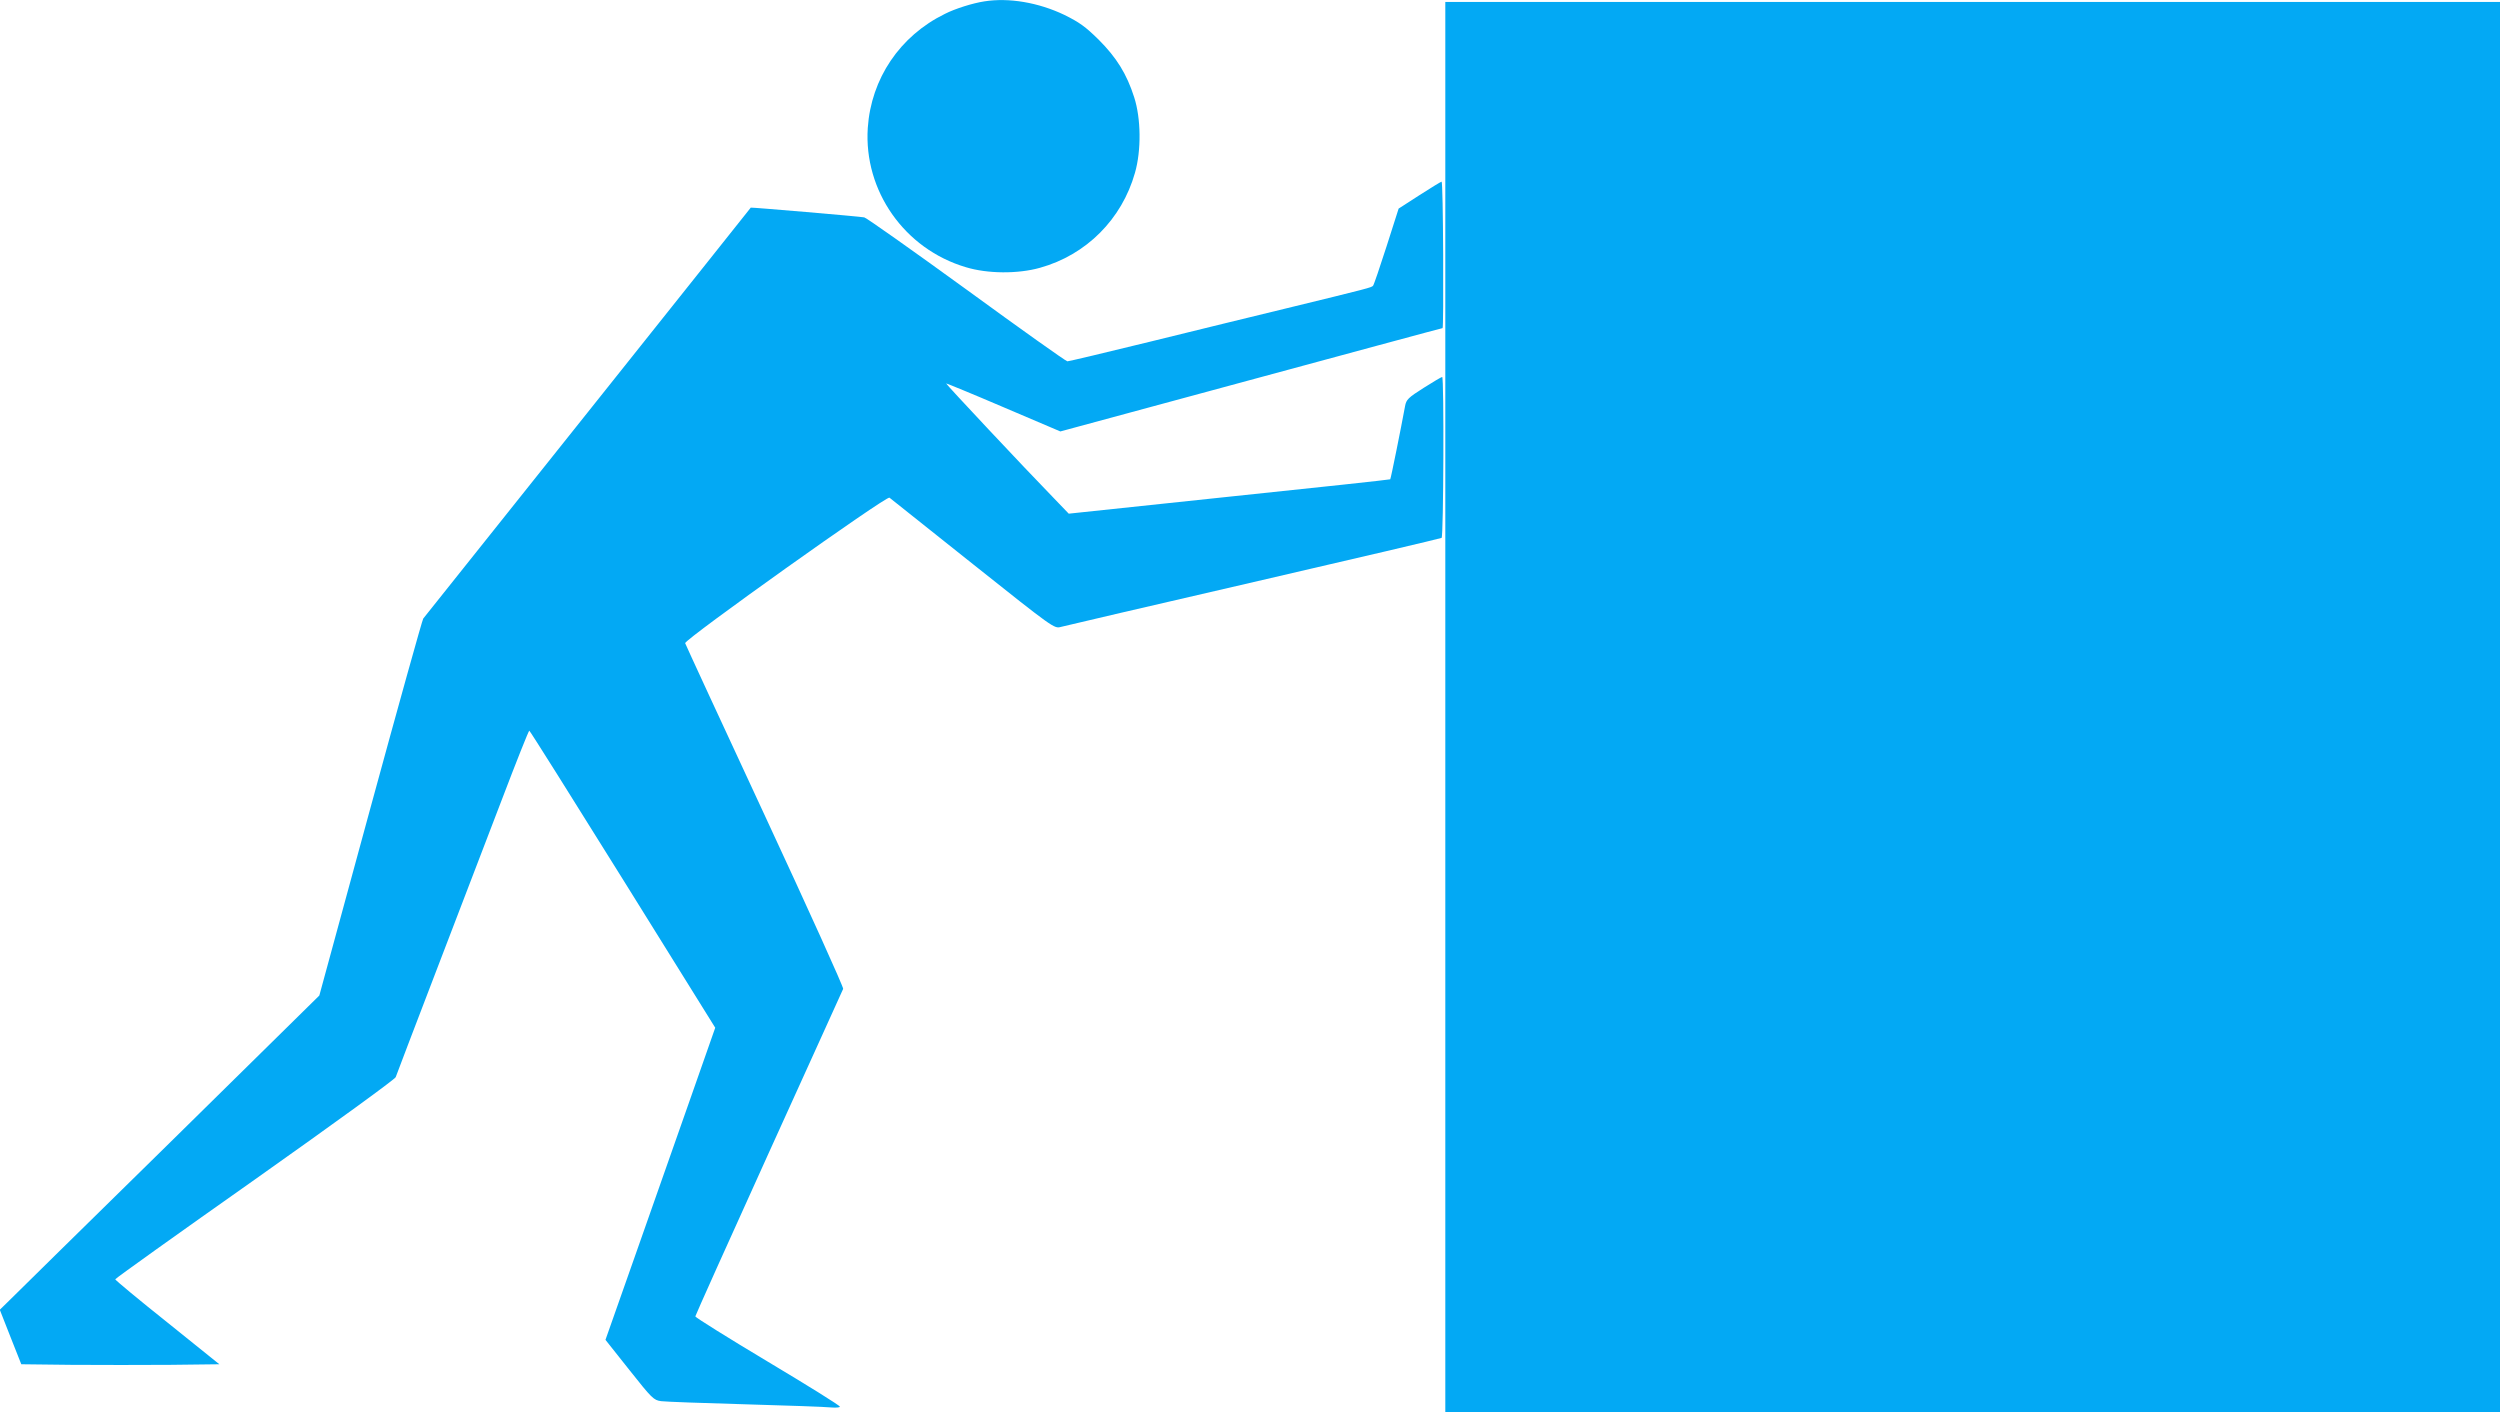<?xml version="1.0" standalone="no"?>
<!DOCTYPE svg PUBLIC "-//W3C//DTD SVG 20010904//EN"
 "http://www.w3.org/TR/2001/REC-SVG-20010904/DTD/svg10.dtd">
<svg version="1.0" xmlns="http://www.w3.org/2000/svg"
 width="1280pt" height="723pt" viewBox="0 0 1280 723"
 preserveAspectRatio="xMidYMid meet">
<g transform="translate(0,723) scale(0.1,-0.1)"
fill="#03a9f4" stroke="none">
<path d="M5040 7223 c-59 -9 -149 -37 -202 -64 -231 -113 -378 -332 -395 -584
-21 -322 188 -620 502 -713 111 -34 267 -35 380 -3 237 66 419 249 486 486 33
115 31 279 -4 387 -38 119 -90 203 -182 295 -68 67 -99 89 -176 127 -132 63
-283 89 -409 69z"/>
<path d="M7400 3610 l0 -3610 2700 0 2700 0 0 3610 0 3610 -2700 0 -2700 0 0
-3610z"/>
<path d="M7268 6231 l-107 -69 -62 -194 c-34 -106 -65 -197 -69 -201 -8 -9
-18 -12 -445 -116 -159 -39 -474 -115 -699 -171 -224 -55 -414 -100 -421 -100
-7 0 -239 165 -516 367 -277 201 -513 368 -524 370 -25 5 -579 52 -581 50 0
-1 -376 -472 -834 -1047 -458 -575 -838 -1051 -843 -1057 -5 -7 -127 -444
-271 -972 l-261 -958 -770 -758 c-424 -416 -792 -778 -818 -804 l-48 -47 55
-140 55 -139 256 -3 c141 -1 369 -1 507 0 l251 3 -266 214 c-147 117 -267 217
-267 221 0 4 322 234 715 511 410 290 717 513 721 524 4 11 96 254 206 540
110 286 261 681 336 877 75 197 139 358 142 357 3 0 218 -342 479 -761 l473
-760 -127 -362 c-70 -198 -196 -558 -281 -799 l-154 -437 123 -155 c115 -145
124 -154 162 -159 22 -3 216 -10 430 -16 215 -6 411 -13 438 -16 26 -2 47 -1
47 4 0 6 -166 109 -370 231 -204 122 -370 226 -370 231 0 4 169 381 376 837
207 455 378 834 381 840 3 7 -177 405 -400 885 -223 480 -407 878 -409 885 -5
18 1031 756 1046 745 6 -5 198 -158 427 -340 412 -328 417 -331 450 -322 19 5
463 109 988 230 524 121 957 223 962 226 10 6 13 824 3 824 -4 0 -46 -25 -95
-56 -79 -50 -89 -60 -95 -93 -20 -109 -73 -373 -76 -375 -2 -2 -373 -42 -824
-89 l-822 -87 -75 78 c-151 155 -556 587 -553 589 1 1 133 -53 294 -122 l291
-124 443 120 c1148 311 1510 409 1514 409 3 0 4 169 3 375 -1 206 -4 375 -8
375 -3 0 -54 -31 -113 -69z"/>
</g>
</svg>
